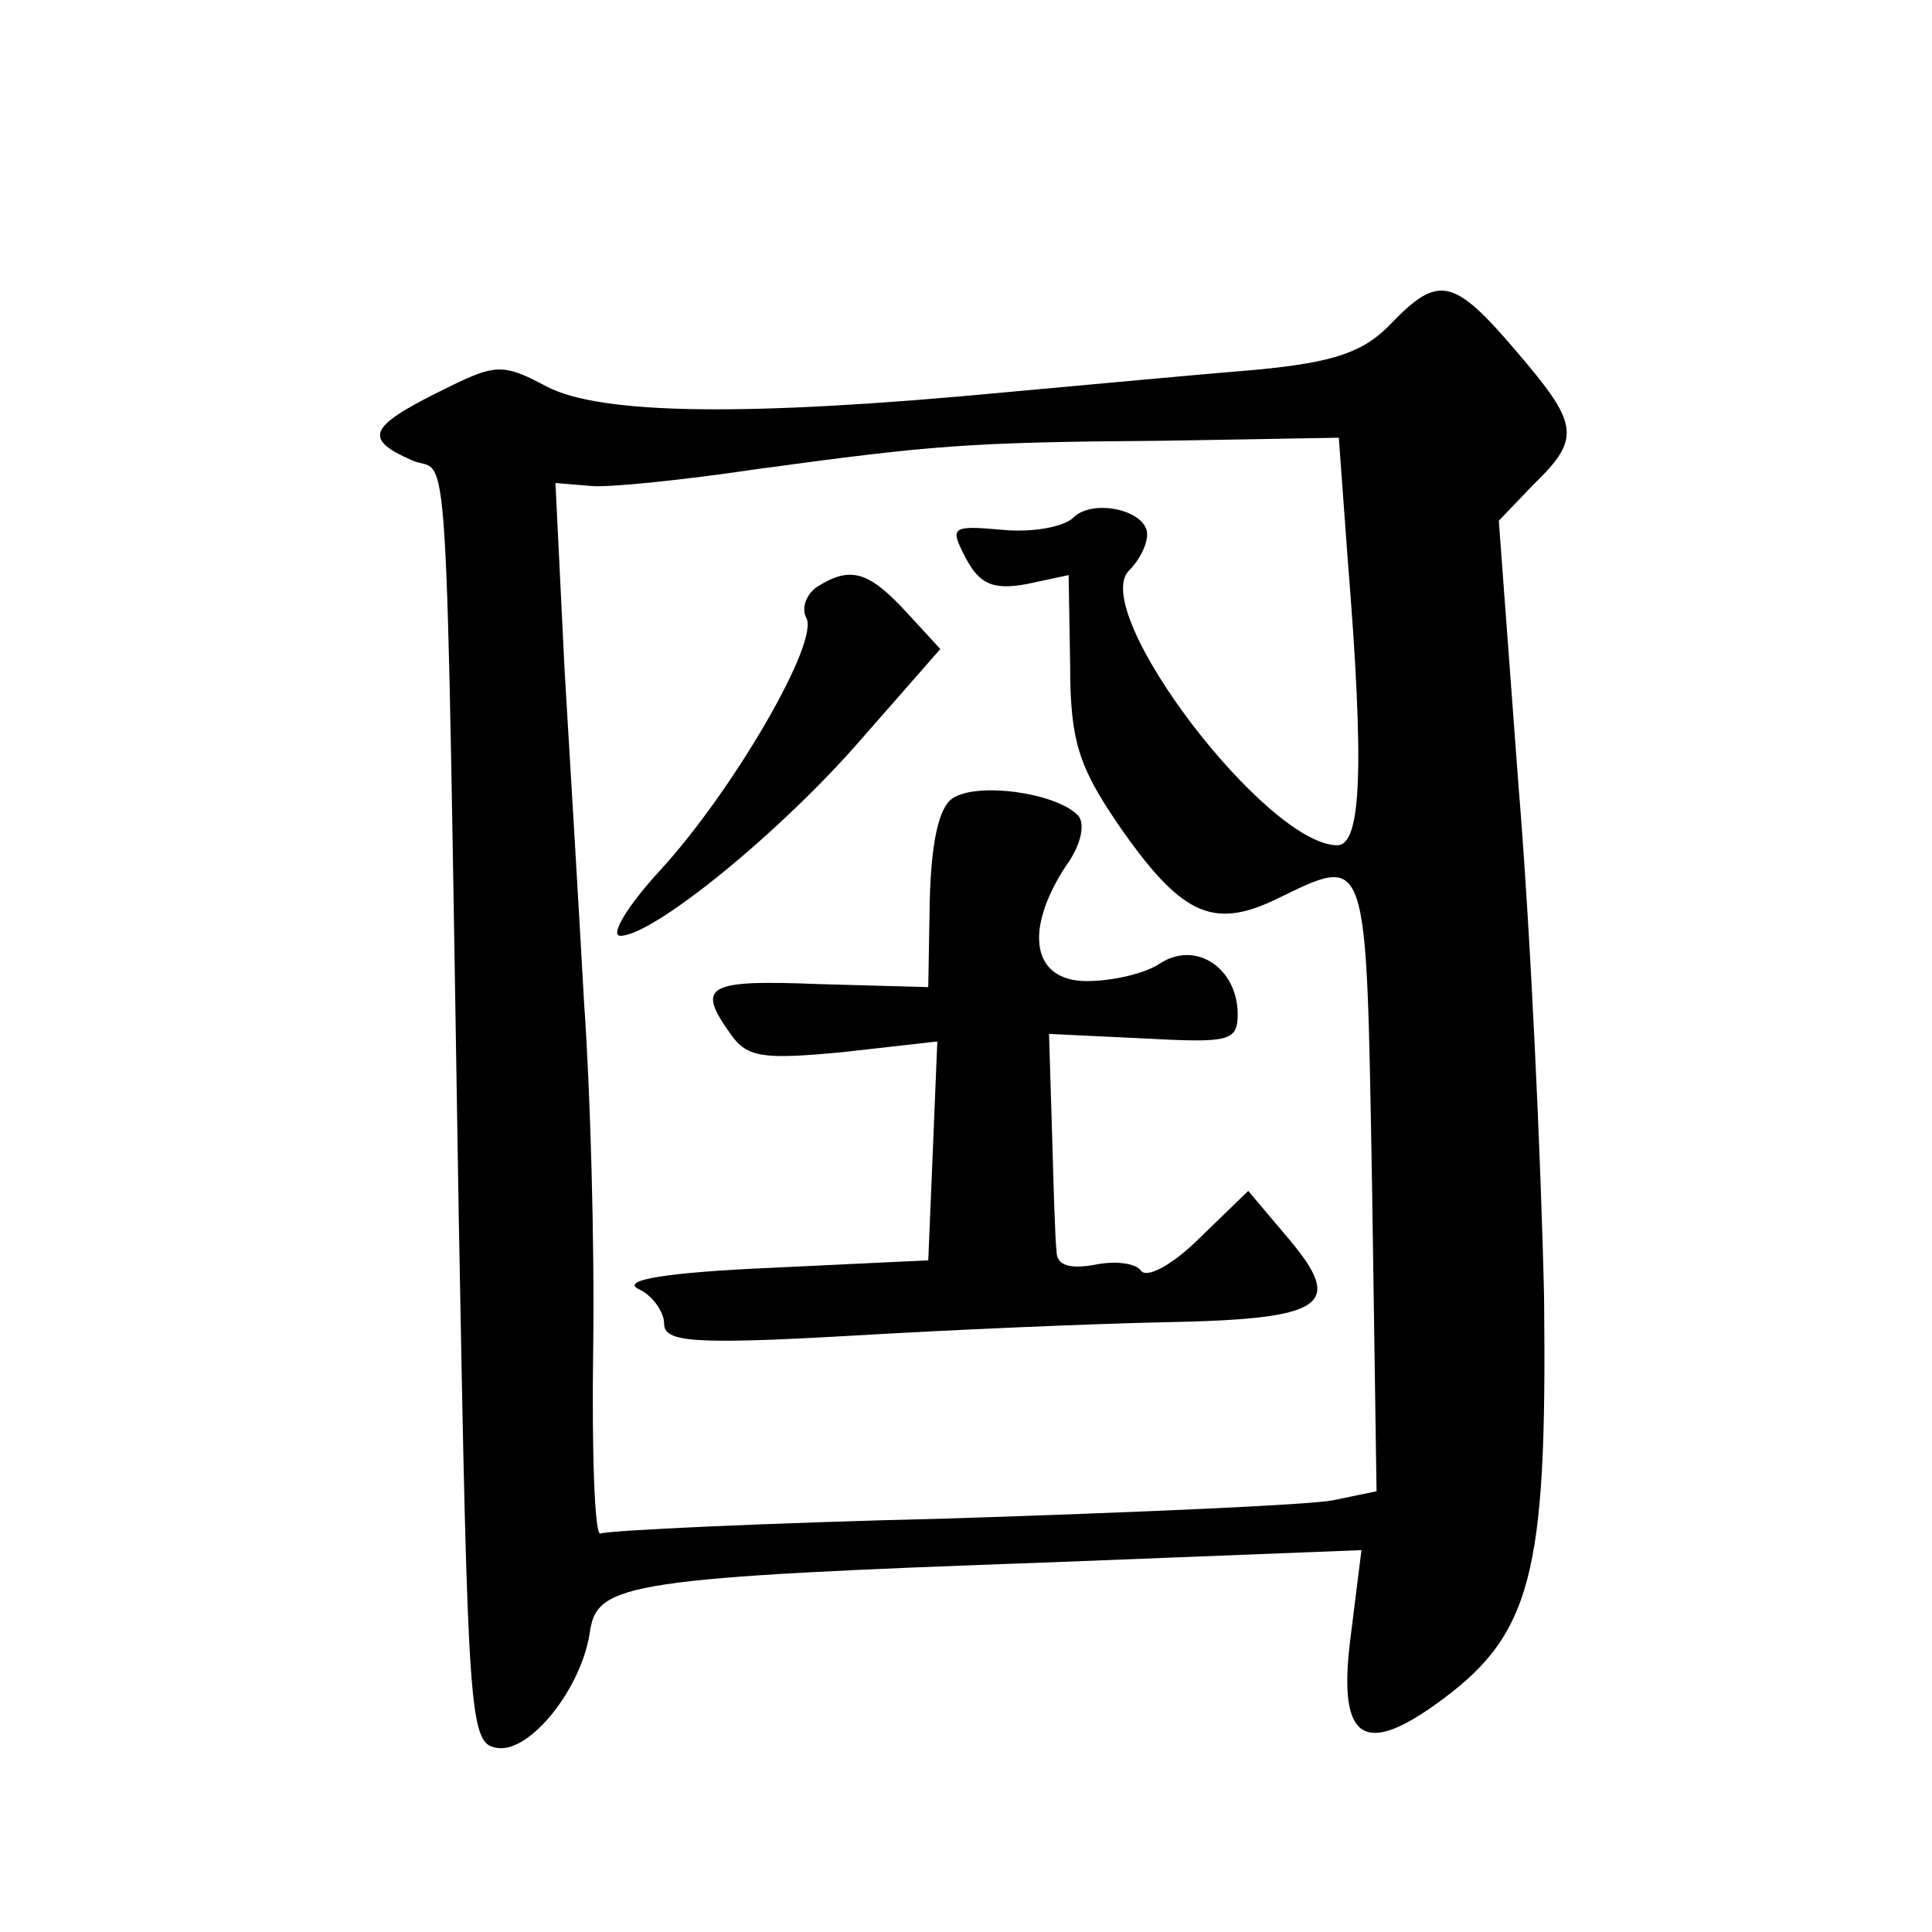 <?xml version="1.0" standalone="no"?>
<!DOCTYPE svg PUBLIC "-//W3C//DTD SVG 20010904//EN"
 "http://www.w3.org/TR/2001/REC-SVG-20010904/DTD/svg10.dtd">
<svg version="1.0" xmlns="http://www.w3.org/2000/svg"
 width="128pt" height="128pt" viewBox="0 0 128 128"
 preserveAspectRatio="xMidYMid meet">
<g transform="translate(0,128) scale(0.1,-0.1)"
fill="#0" stroke="none">
<path d="M922 1066 c-18 -19 -37 -26 -90 -31 -37 -3 -112 -10 -167 -15 -169 -16
-267 -15 -303 4 -30 16 -34 15 -72 -4 -46 -23 -49 -31 -17 -45 25 -11 22 43 31
-505 6 -329 7 -345 25 -348 22 -4 57 40 62 78 5 31 27 35 307 45 l204 8 -7 -56
c-9 -68 7 -81 55 -47 65 46 75 85 73 270 -2 91 -9 244 -17 340 l-13 175 23 24 c32
31 30 40 -12 89 -41 48 -51 50 -82 18z m-29 -158 c11 -136 9 -188 -7 -188 -47 0
-165 155 -138 182 7 7 12 17 12 24 0 16 -36 24 -49 11 -6 -6 -27 -10 -47 -8 -34
3 -35 2 -24 -19 9 -17 18 -21 40 -17 l28 6 1 -60 c0 -50 6 -67 31 -104 42 -61 63
-71 105 -51 62 30 60 35 64 -188 l3 -204 -29 -6 c-15 -3 -129 -8 -253 -12 -124
-3 -228 -8 -232 -10 -4 -3 -6 53 -5 123 1 70 -2 173 -6 228 -3 55 -9 155 -13 222
l-6 123 24 -2 c12 -1 61 4 108 11 118 16 139 18 271 19 l116 2 6 -82z M541 891
c-7 -5 -10 -14 -7 -20 10 -15 -49 -116 -97 -168 -22 -24 -33 -43 -26 -43 22 0 108
70 162 133 l50 57 -23 25 c-25 27 -37 30 -59 16z M631 751 c-9 -6 -14 -29 -15 -67
l-1 -58 -72 2 c-75 3 -82 -1 -59 -33 11 -16 22 -17 75 -12 l62 7 -3 -73 -3 -72
-105 -5 c-68 -3 -99 -8 -87 -14 9 -4 17 -15 17 -23 0 -12 18 -14 123 -8 67 4 161
8 209 9 106 2 119 11 82 55 l-27 32 -32 -31 c-18 -18 -35 -27 -39 -22 -3 5 -17
7 -31 4 -17 -3 -25 0 -25 9 -1 8 -2 43 -3 79 l-2 65 63 -3 c56 -3 62 -2 62 16 0
30 -27 49 -51 34 -10 -7 -32 -12 -49 -12 -36 0 -42 33 -14 76 11 15 13 29 8 34
-15 15 -67 22 -83 11z"/>
</g>
</svg>

